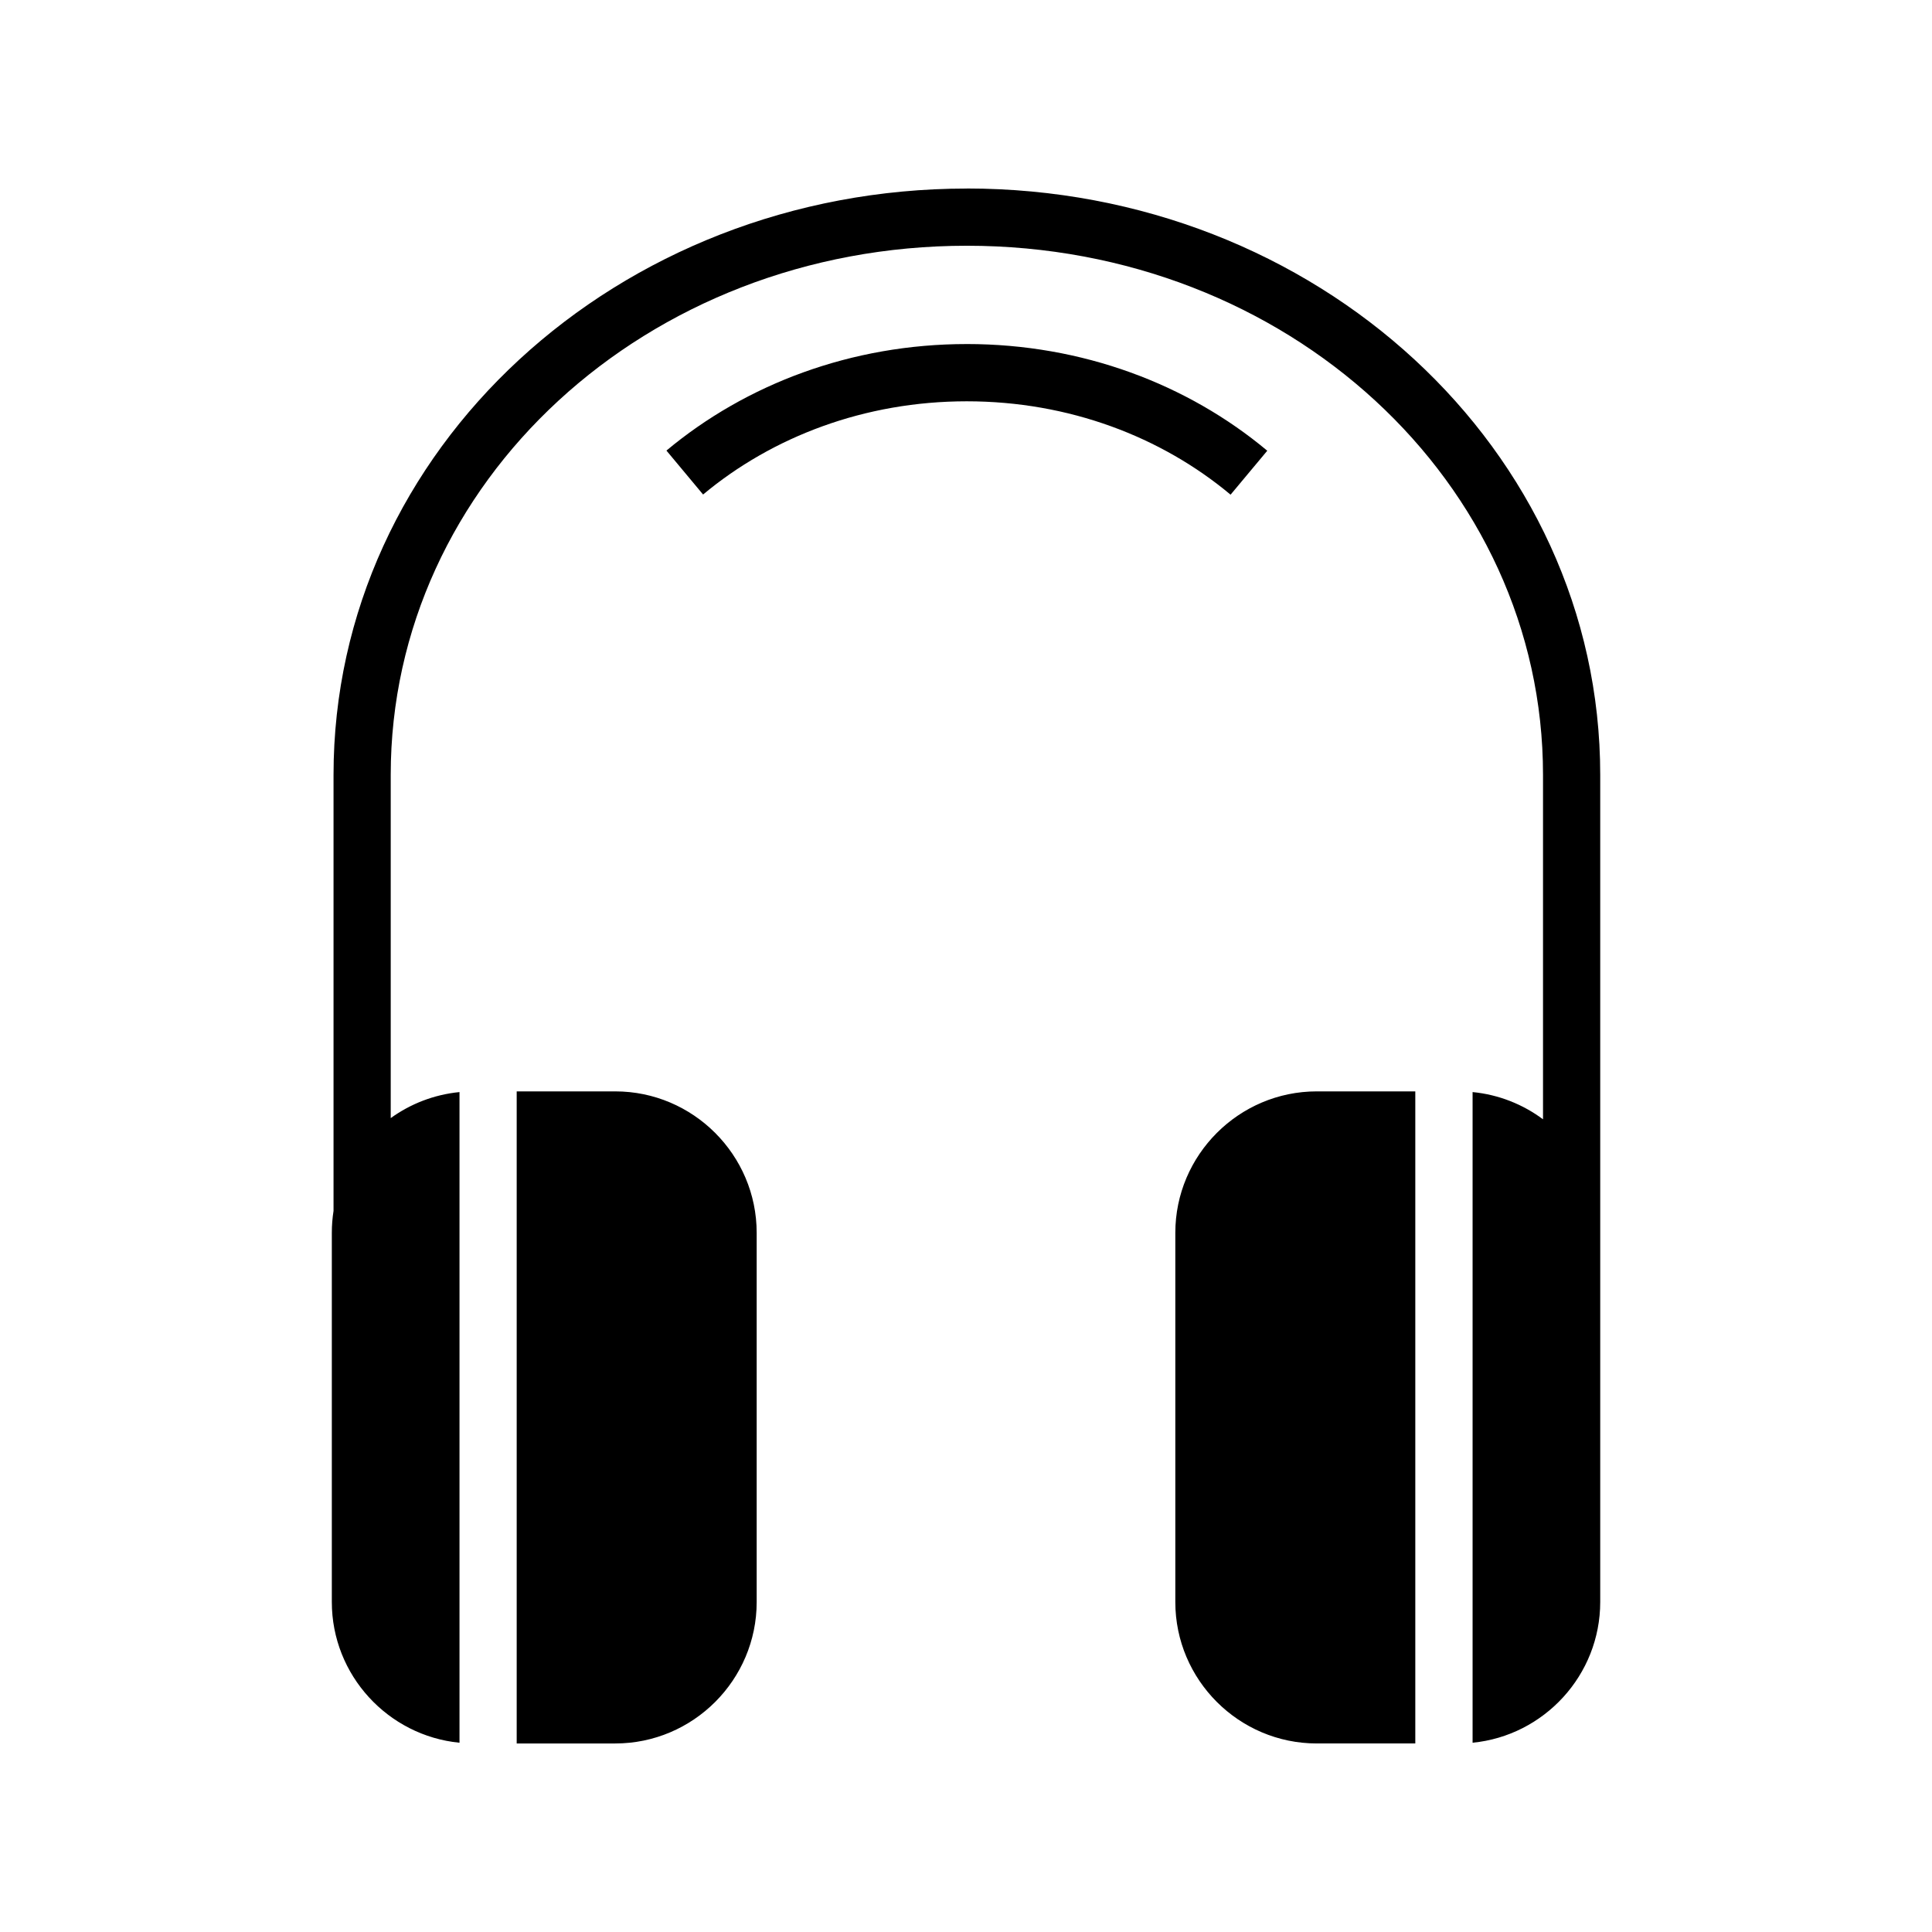 <?xml version="1.0" encoding="UTF-8"?>
<!-- Uploaded to: SVG Repo, www.svgrepo.com, Generator: SVG Repo Mixer Tools -->
<svg fill="#000000" width="800px" height="800px" version="1.1" viewBox="144 144 512 512" xmlns="http://www.w3.org/2000/svg">
 <path d="m400.22 193.97c-92.539 0-167.83 69.09-167.83 155.38v115.55c-0.297 1.895-0.453 3.828-0.453 5.801v97.844c0 19.402 14.902 35.449 33.836 37.297v-172.43c-6.75 0.664-12.992 3.117-18.227 6.898v-90.965c0-77.469 67.645-140.22 152.68-140.22s152.69 62.754 152.69 140.22v91.285c-5.32-3.965-11.723-6.539-18.664-7.219v172.43c18.934-1.848 33.824-17.895 33.824-37.297v-219.21c0-86.293-75.309-155.38-167.84-155.38zm-0.02 41.207c-30.57 0-58.492 10.621-79.586 28.23l9.711 11.645c18.348-15.312 42.816-24.703 69.875-24.703 27.086 0 51.566 9.406 69.914 24.746l9.723-11.648c-21.102-17.641-49.039-28.273-79.637-28.273zm-119.27 198.05v172.81h26.121c20.637 0 37.477-16.84 37.477-37.477v-97.844c0-20.637-16.844-37.488-37.477-37.488zm212.03 0c-20.637 0-37.488 16.852-37.488 37.488v97.844c0 20.637 16.852 37.477 37.488 37.477h26.109v-172.81z"/>
</svg>